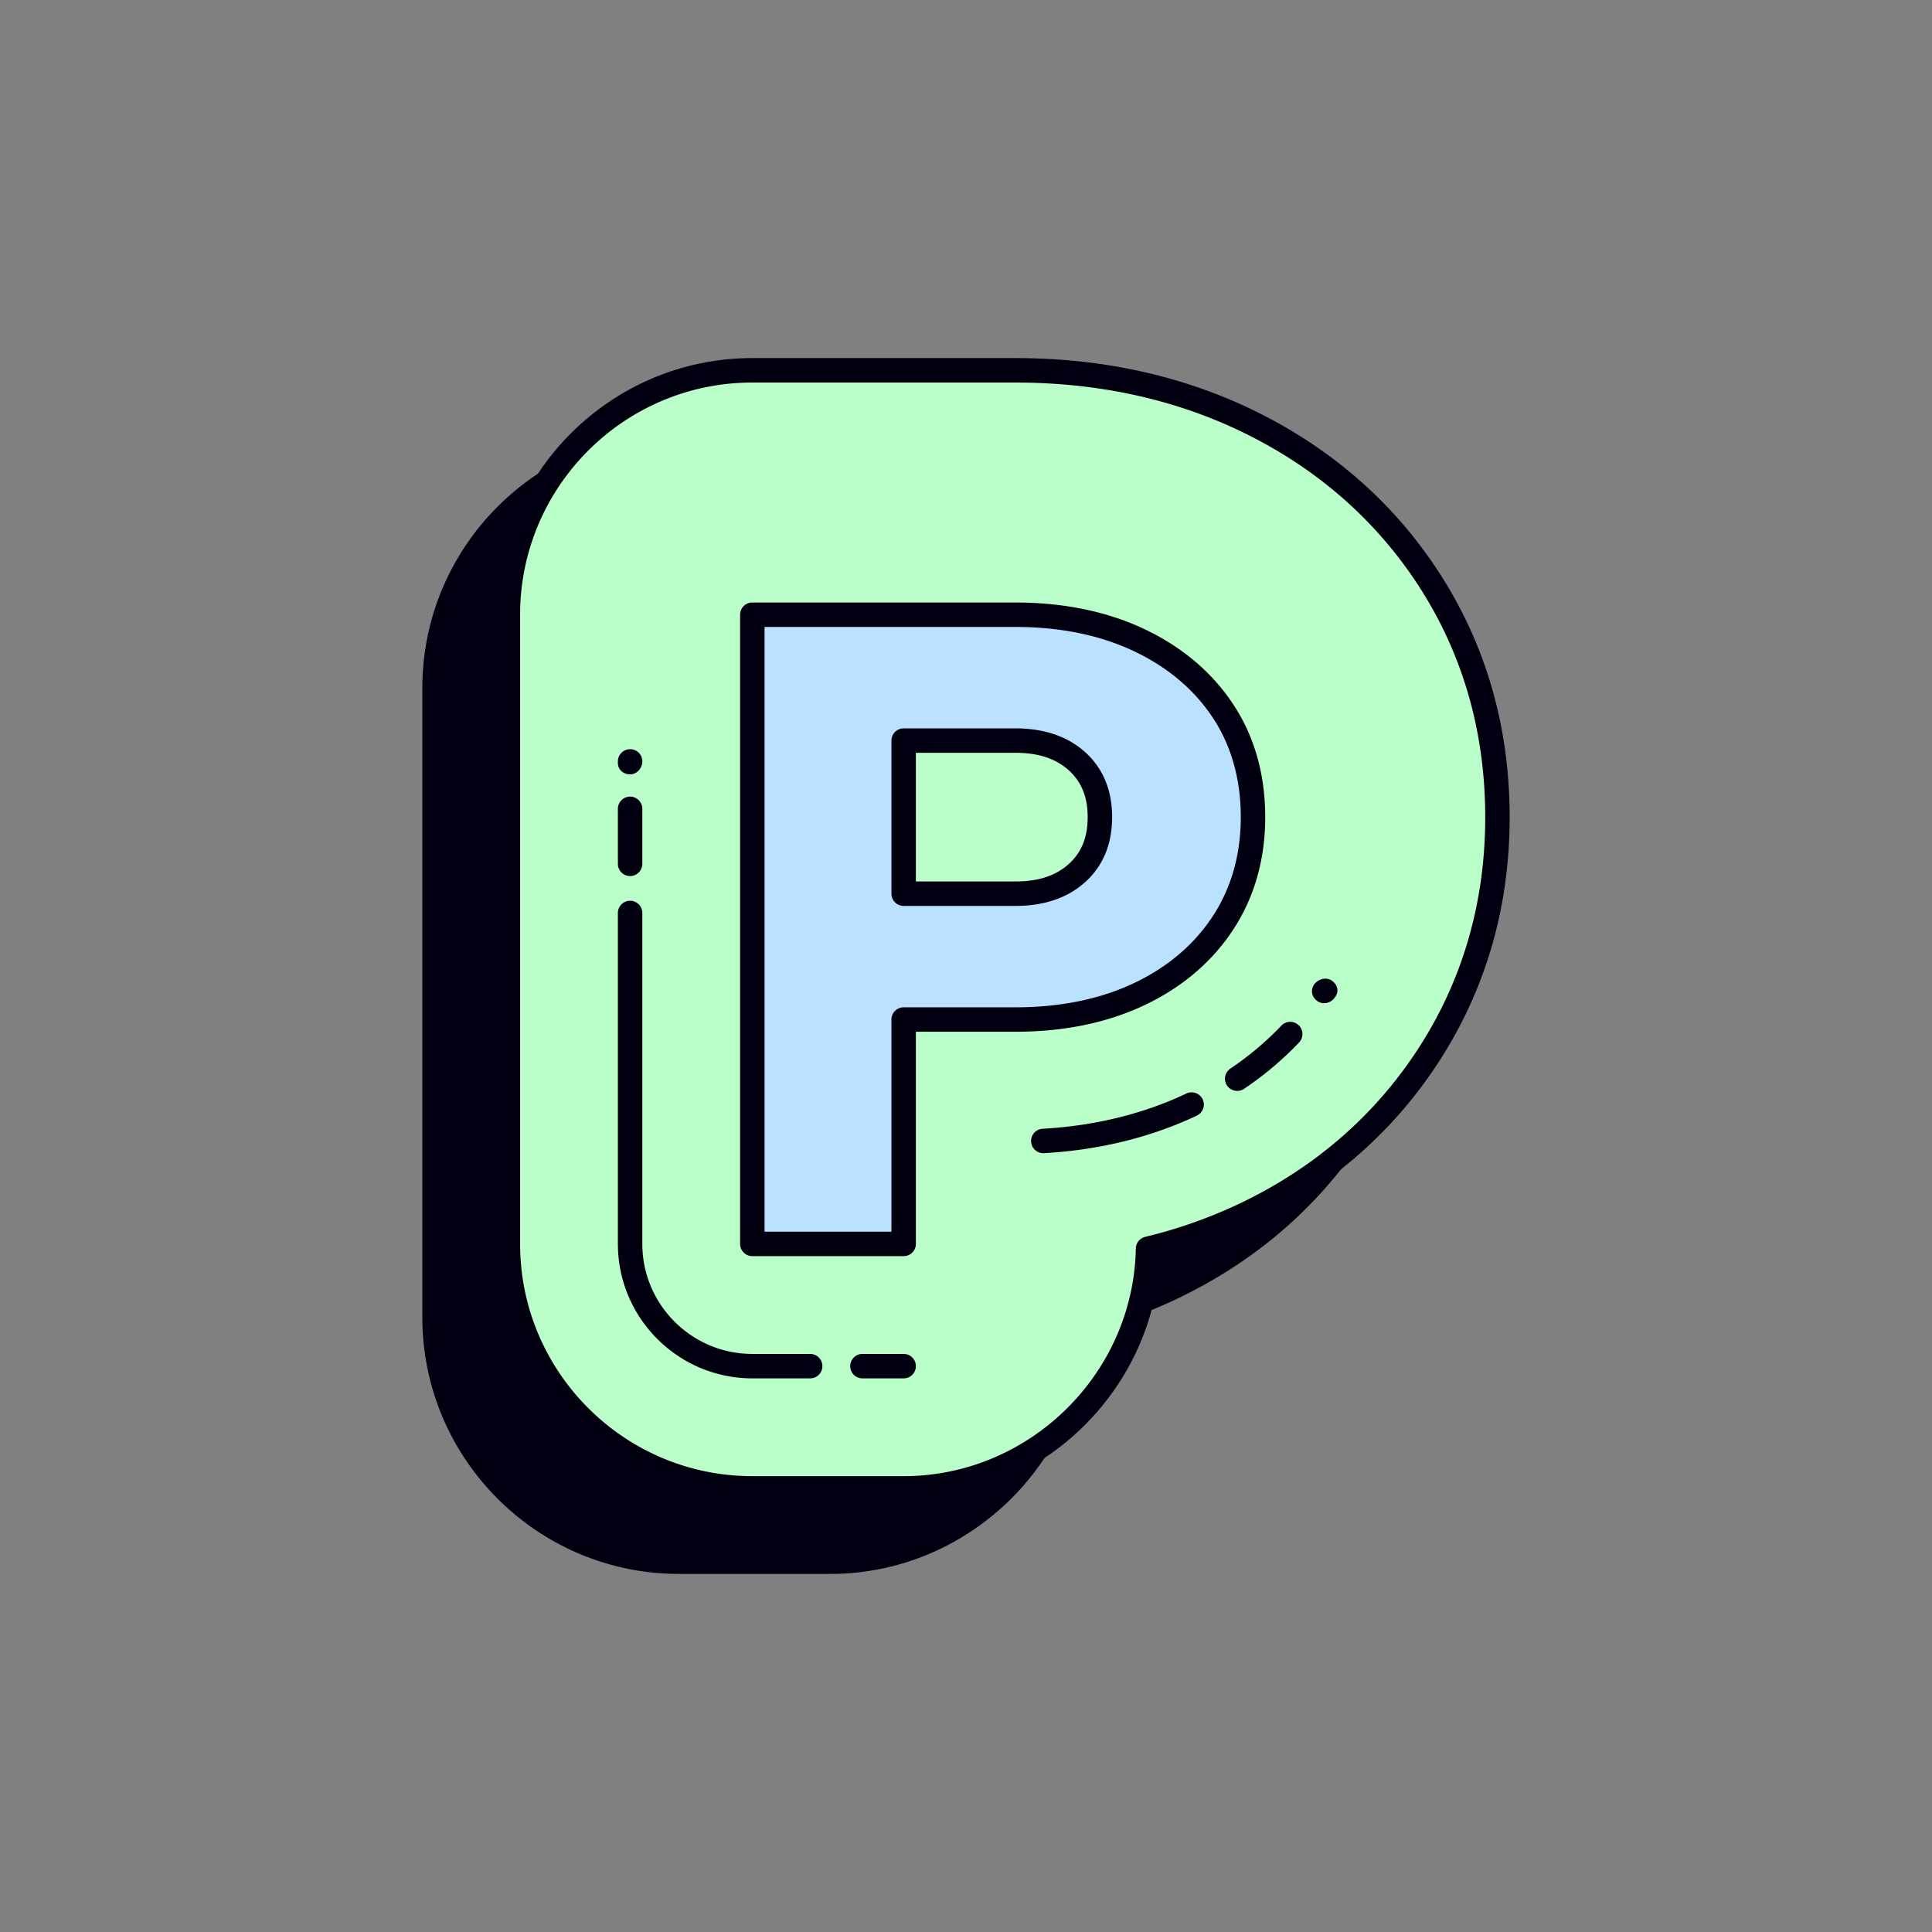 <?xml version="1.0" encoding="UTF-8"?>
<svg data-bbox="43.72 37.069 112.559 125.862" xmlns="http://www.w3.org/2000/svg" width="200" height="200" viewBox="0 0 200 200" data-type="color">
    <rect x="0" y="0" width="200" height="200" fill="#808080" stroke="none"/>
    <g>
        <path fill="#000010" d="M70.289 161.667c-13.974 0-25.304-11.329-25.304-25.304V71.231c0-13.975 11.33-25.304 25.304-25.304h27.236c8.617 0 16.591 1.712 23.703 5.09 7.922 3.771 14.278 9.233 18.909 16.242 4.838 7.335 7.287 15.716 7.287 24.923 0 9.111-2.429 17.446-7.22 24.775-4.638 7.094-11.019 12.605-18.965 16.386a51.085 51.085 0 01-9.983 3.518c-.264 13.744-11.49 24.806-25.299 24.806H70.289z" data-color="1"/>
        <path fill="#000010" d="M85.956 162.931H70.289c-14.651 0-26.569-11.918-26.569-26.569V71.229c0-14.651 11.918-26.569 26.569-26.569h27.236c8.799 0 16.956 1.754 24.246 5.211 8.127 3.87 14.661 9.484 19.42 16.692 4.974 7.539 7.497 16.161 7.497 25.62 0 9.36-2.498 17.93-7.426 25.467-4.767 7.287-11.322 12.951-19.482 16.833a52.196 52.196 0 01-9.299 3.373c-.779 13.915-12.48 25.075-26.525 25.075zM70.289 47.191c-13.255 0-24.039 10.784-24.039 24.039v65.132c0 13.255 10.784 24.039 24.039 24.039h15.667c13.003 0 23.784-10.571 24.034-23.564.012-.576.41-1.07.969-1.206a50.02 50.02 0 009.736-3.43c7.734-3.679 13.942-9.042 18.451-15.933 4.653-7.119 7.013-15.222 7.013-24.083 0-8.955-2.382-17.107-7.077-24.226-4.502-6.815-10.692-12.133-18.397-15.8-6.944-3.296-14.737-4.967-23.159-4.967H70.289z" data-color="1"/>
        <path fill="#BAFFC9" d="M77.88 154.076c-13.974 0-25.304-11.329-25.304-25.304V63.639c0-13.975 11.33-25.304 25.304-25.304h27.236c8.617 0 16.591 1.712 23.703 5.09 7.922 3.771 14.278 9.233 18.909 16.242 4.838 7.335 7.287 15.716 7.287 24.923 0 9.111-2.429 17.446-7.22 24.775-4.638 7.094-11.018 12.605-18.965 16.386a51.085 51.085 0 01-9.983 3.518c-.264 13.744-11.49 24.806-25.299 24.806H77.88z" data-color="2"/>
        <path fill="#000010" d="M93.547 155.34H77.88c-14.651 0-26.569-11.918-26.569-26.569V63.638c0-14.651 11.918-26.569 26.569-26.569h27.236c8.799 0 16.956 1.754 24.246 5.211 8.127 3.87 14.661 9.484 19.42 16.692 4.974 7.539 7.497 16.161 7.497 25.62 0 9.36-2.498 17.93-7.426 25.467-4.767 7.287-11.322 12.951-19.482 16.833a52.196 52.196 0 01-9.299 3.373c-.779 13.915-12.48 25.075-26.525 25.075zM77.88 39.6c-13.255 0-24.039 10.784-24.039 24.039v65.132c0 13.255 10.784 24.039 24.039 24.039h15.667c13.003 0 23.784-10.571 24.034-23.564.012-.576.41-1.07.969-1.206a50.02 50.02 0 009.736-3.43c7.734-3.679 13.942-9.042 18.451-15.933 4.653-7.119 7.013-15.222 7.013-24.083 0-8.955-2.382-17.107-7.077-24.226-4.502-6.815-10.692-12.133-18.397-15.8-6.944-3.296-14.737-4.967-23.159-4.967H77.88z" data-color="1"/>
        <path fill="#BAE1FF" d="M117.962 66.282c-3.707-1.761-7.987-2.643-12.845-2.643H77.881v65.132h15.667v-23.229h11.57c4.858 0 9.138-.88 12.845-2.642 3.702-1.761 6.588-4.219 8.654-7.379 2.063-3.157 3.096-6.8 3.096-10.931 0-4.191-1.033-7.848-3.096-10.976-2.067-3.126-4.954-5.57-8.655-7.332zm-6.469 24.094c-1.579 1.427-3.704 2.14-6.375 2.14h-11.57V76.667h11.57c2.671 0 4.796.714 6.375 2.14 1.579 1.428 2.37 3.357 2.37 5.785-.001 2.429-.791 4.357-2.37 5.784z" data-color="3"/>
        <path fill="#000010" d="M93.547 130.036H77.88a1.265 1.265 0 01-1.265-1.265V63.638c0-.699.566-1.265 1.265-1.265h27.236c5.016 0 9.521.932 13.388 2.765v.002c3.899 1.856 6.983 4.473 9.165 7.779 2.194 3.326 3.306 7.253 3.306 11.673 0 4.361-1.112 8.271-3.301 11.621-2.182 3.338-5.268 5.973-9.17 7.828-3.86 1.836-8.365 2.765-13.388 2.765H94.812v21.963c0 .701-.566 1.267-1.265 1.267zm-14.402-2.531h13.136v-21.963c0-.699.566-1.265 1.265-1.265h11.57c4.646 0 8.785-.848 12.301-2.518 3.477-1.656 6.215-3.986 8.137-6.929 1.92-2.933 2.891-6.378 2.891-10.238 0-3.917-.971-7.376-2.886-10.28-1.927-2.916-4.665-5.234-8.142-6.887-3.524-1.675-7.663-2.523-12.301-2.523H79.145v62.603zm25.971-33.725h-11.57a1.265 1.265 0 01-1.265-1.265V76.666c0-.699.566-1.265 1.265-1.265h11.57c2.978 0 5.407.83 7.223 2.466 1.851 1.673 2.787 3.936 2.787 6.726s-.937 5.051-2.787 6.721c-1.809 1.636-4.24 2.466-7.223 2.466zm-10.304-2.53h10.304c2.37 0 4.179-.593 5.528-1.814 1.315-1.186 1.952-2.77 1.952-4.843s-.64-3.66-1.952-4.848c-1.354-1.221-3.163-1.814-5.528-1.814H94.812V91.25z" data-color="1"/>
        <path fill="#000010" d="M65.228 80.162c-.699 0-1.265-.487-1.265-1.186v-.156a1.265 1.265 0 112.53 0c0 .699-.565 1.342-1.265 1.342z" data-color="1"/>
        <path fill="#000010" d="M65.228 90.689a1.265 1.265 0 01-1.265-1.265V83.73a1.265 1.265 0 112.53 0v5.693c.001.7-.565 1.266-1.265 1.266z" data-color="1"/>
        <path fill="#000010" d="M83.868 142.688H77.88c-7.673 0-13.917-6.244-13.917-13.917V94.512a1.265 1.265 0 112.53 0v34.259c0 6.279 5.108 11.387 11.387 11.387h5.987a1.265 1.265 0 01.001 2.53z" data-color="1"/>
        <path fill="#000010" d="M93.547 142.688h-4.268a1.265 1.265 0 110-2.53h4.268a1.265 1.265 0 110 2.53z" data-color="1"/>
        <path fill="#000010" d="M108.003 119.378a1.264 1.264 0 01-1.263-1.194 1.263 1.263 0 011.191-1.334c5.439-.311 10.46-1.547 14.92-3.667a1.265 1.265 0 011.087 2.283c-4.759 2.263-10.094 3.578-15.864 3.909-.024.003-.049.003-.071.003z" data-color="1"/>
        <path fill="#000010" d="M128.078 112.931a1.264 1.264 0 01-.707-2.315 31.734 31.734 0 005.276-4.443 1.265 1.265 0 111.833 1.745 34.472 34.472 0 01-5.696 4.799 1.265 1.265 0 01-.706.214z" data-color="1"/>
        <path fill="#000010" d="M137.067 103.85c-.227 0-.455-.059-.655-.19-.583-.381-.783-1.107-.408-1.693.381-.588 1.228-.86 1.816-.484.588.378.828 1.058.45 1.646-.002.005-.074.111-.077.116a1.363 1.363 0 01-1.126.605z" data-color="1"/>
    </g>
</svg>
